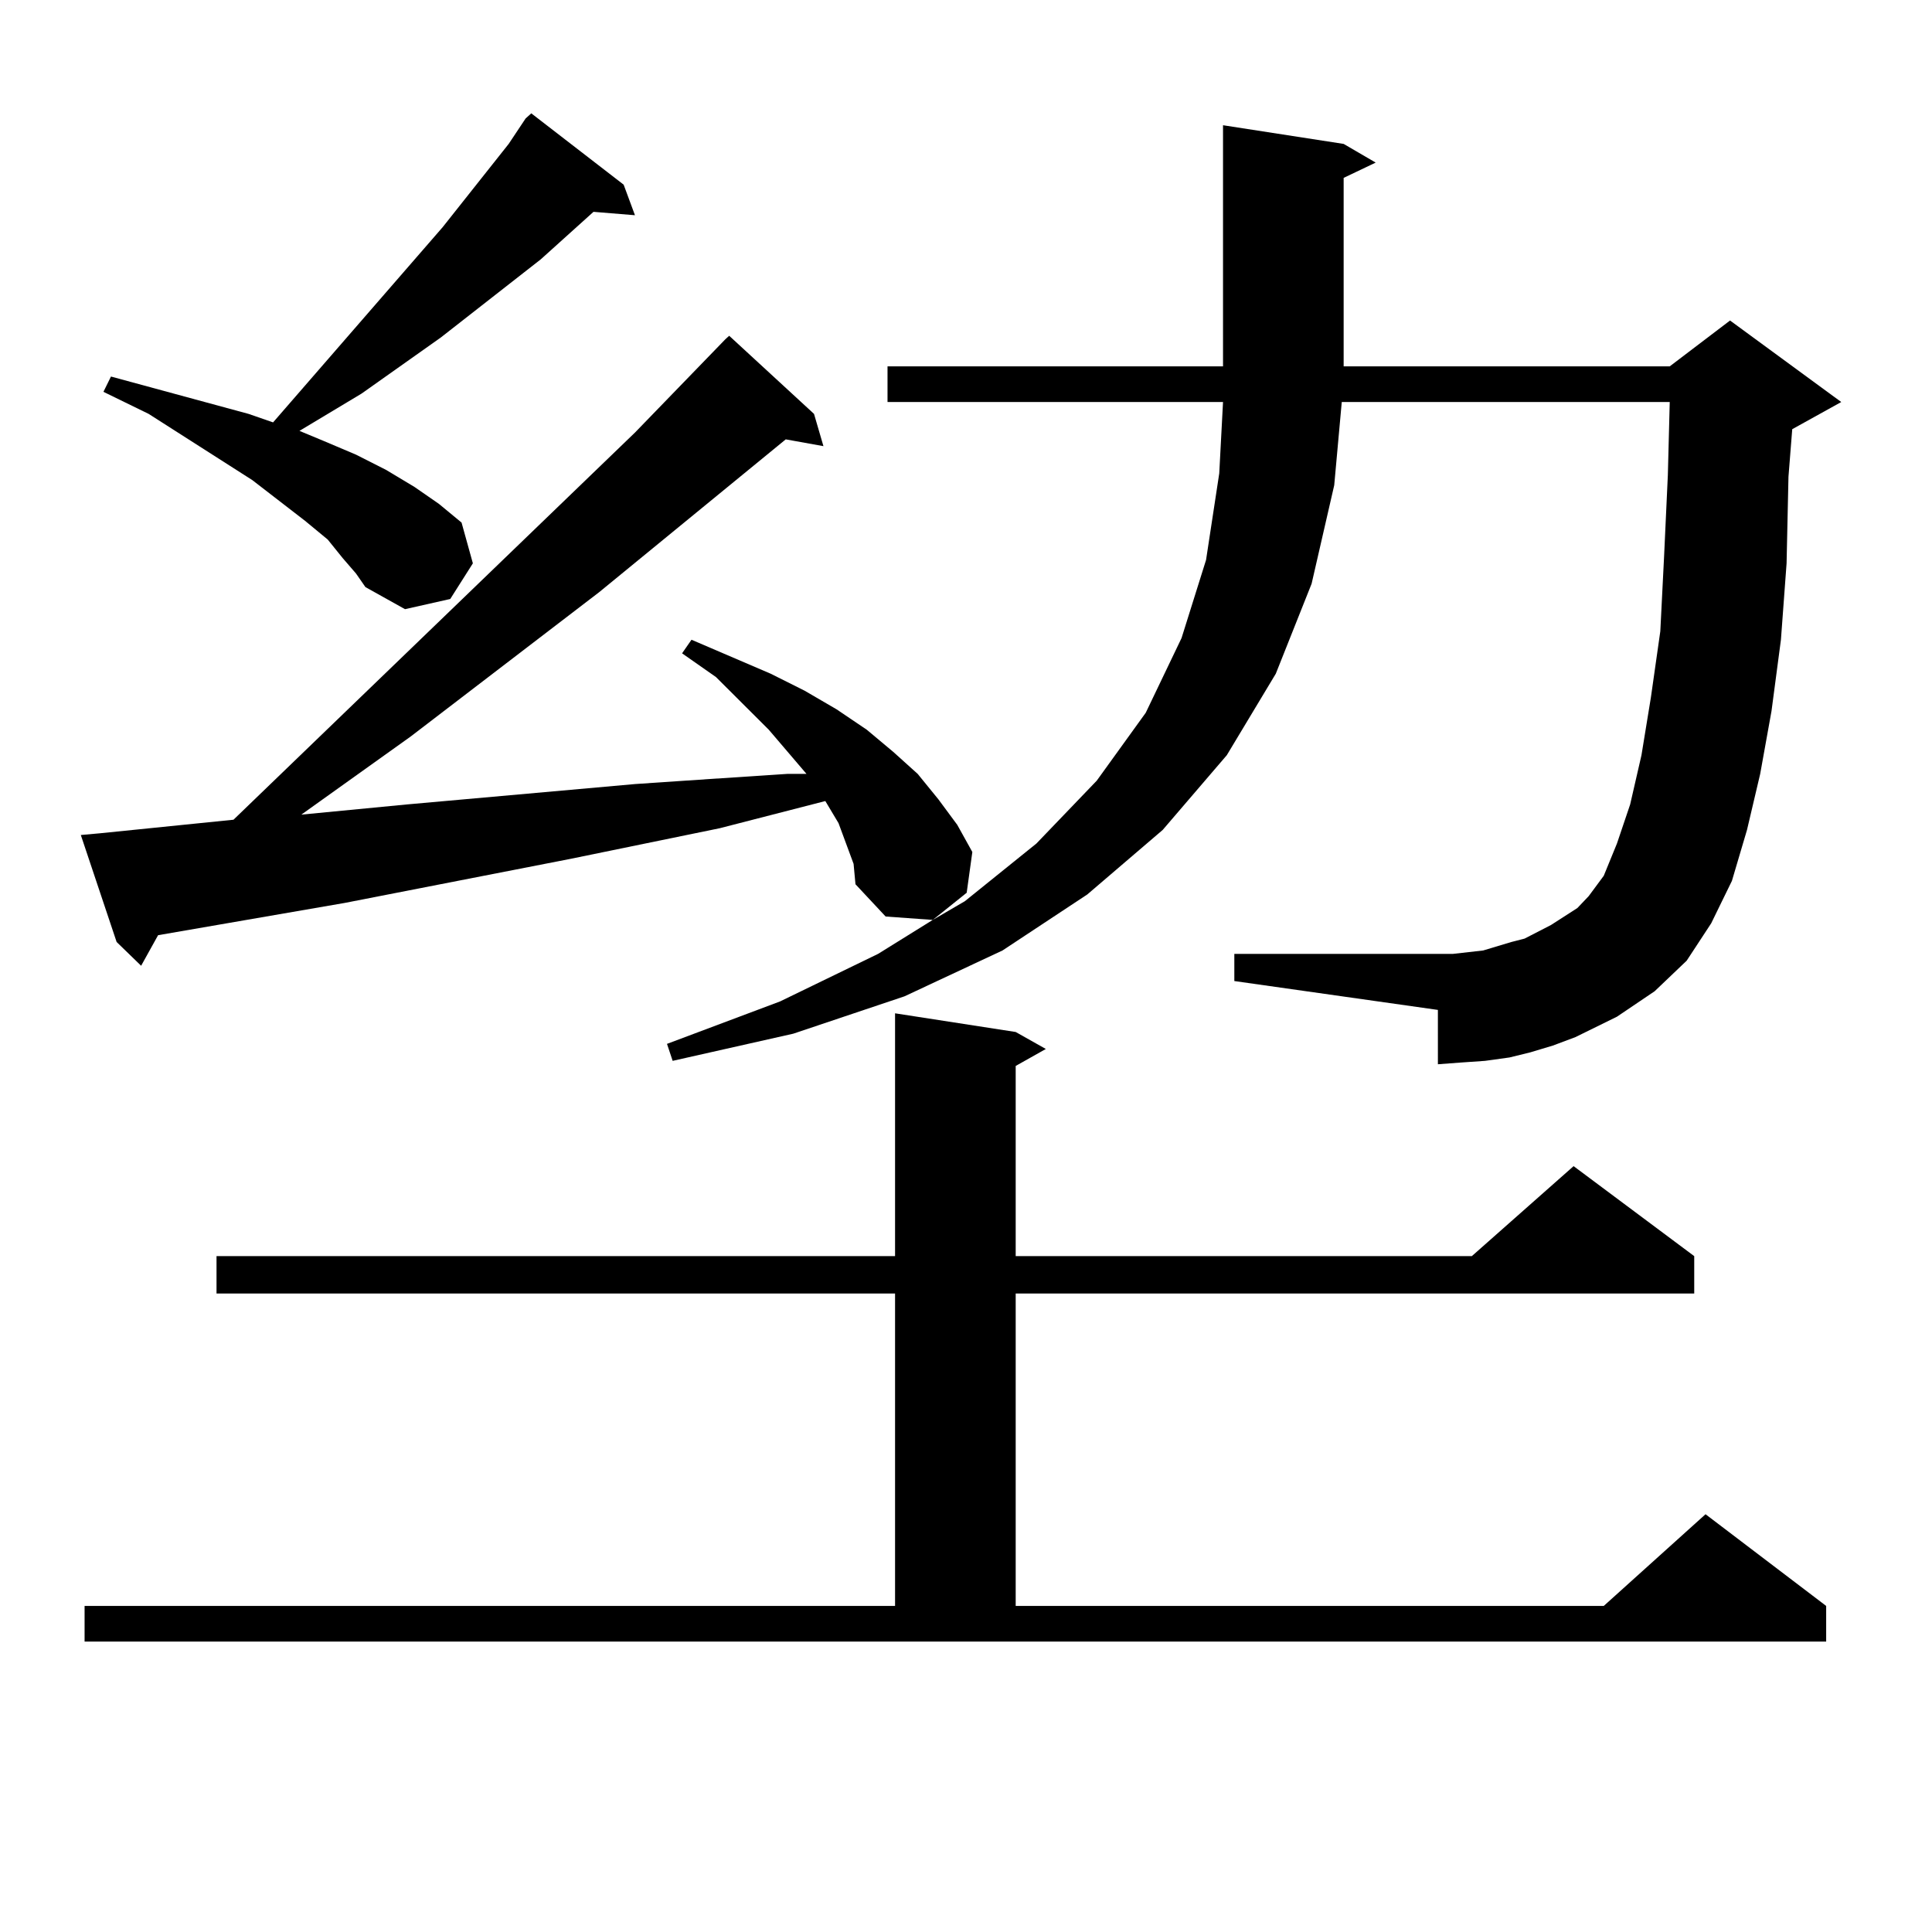 <?xml version="1.0" encoding="utf-8"?>
<!-- Generator: Adobe Illustrator 16.0.0, SVG Export Plug-In . SVG Version: 6.00 Build 0)  -->
<!DOCTYPE svg PUBLIC "-//W3C//DTD SVG 1.1//EN" "http://www.w3.org/Graphics/SVG/1.1/DTD/svg11.dtd">
<svg version="1.1" id="图层_1" xmlns="http://www.w3.org/2000/svg" xmlns:xlink="http://www.w3.org/1999/xlink" x="0px" y="0px"
	 width="1000px" height="1000px" viewBox="0 0 1000 1000" enable-background="new 0 0 1000 1000" xml:space="preserve">
<path d="M836.931,526.246l-21.463,10.547l-11.707,4.395l-11.707,3.516l-10.731,2.637l-12.683,1.758l-12.683,0.879l-11.707,0.879
	V522.73l-105.363-14.941v-14.063H744.25h7.805l15.609-1.758l14.634-4.395l6.829-1.758l13.658-7.031l13.658-8.789l5.854-6.152
	l7.805-10.547l6.829-16.699l6.829-20.215l5.854-25.488l4.878-29.883l4.878-34.277l1.951-38.672l1.951-42.188l0.976-37.793H694.495
	l-3.902,43.066l-11.707,50.977l-18.536,46.582l-25.365,42.188l-33.17,38.672l-39.023,33.398l-43.901,29.004l-50.73,23.73
	l-57.56,19.336l-62.438,14.063l-2.927-8.789l58.535-21.973l50.73-24.609l28.292-17.578l-24.39-1.758l-15.609-16.699l-0.976-10.547
	l-3.902-10.547l-3.902-10.547l-6.829-11.426l-54.633,14.063l-77.071,15.82l-117.07,22.852l-96.583,16.699l-8.78,15.82
	l-12.683-12.305l-18.536-55.371l9.756-0.879l69.267-7.031l207.8-200.391l46.828-48.34l1.951-1.758l43.901,40.43l4.878,16.699
	l-19.512-3.516l-96.583,79.102l-97.559,74.707l-56.584,40.43l54.633-5.273l118.046-10.547l39.023-2.637l39.999-2.637h9.756
	l-19.512-22.852l-27.316-27.246L353.04,338.16l4.878-7.031l40.975,17.578l17.561,8.789l16.585,9.668l15.609,10.547l13.658,11.426
	l12.683,11.426l10.731,13.184l9.756,13.184l7.805,14.063l-2.927,21.094l-17.561,14.063l16.585-9.668l37.072-29.883l31.219-32.52
	l25.365-35.156l18.536-38.672l12.683-40.43l6.829-44.824l1.951-36.914H459.379v-18.457h173.654V64.82l62.438,9.668l16.585,9.668
	l-16.585,7.91v97.559h168.776l31.219-23.73l57.56,42.188l-25.365,14.063l-1.951,24.609l-0.976,44.824l-2.927,39.551l-4.878,36.914
	l-5.854,32.52l-6.829,29.004l-7.805,26.367l-10.731,21.973l-12.683,19.336l-16.585,15.82L836.931,526.246z M43.779,831.227h419.502
	V669.508H112.07v-19.336h351.211V524.488l62.438,9.668l15.609,8.789l-15.609,8.789v98.438h236.092l52.682-46.582l62.438,46.582
	v19.336H525.719v161.719h304.383l52.682-47.461l62.438,47.461v18.457H43.779V831.227z M177.435,288.941l-7.805-9.668l-11.707-9.668
	l-27.316-21.094l-53.657-34.277l-23.414-11.426l3.902-7.91l71.218,19.336l12.683,4.395l87.803-101.074l34.146-43.066l8.78-13.184
	l2.927-2.637l47.804,36.914l5.854,15.82l-21.463-1.758l-27.316,24.609l-51.706,40.43l-40.975,29.004l-32.194,19.336l12.683,5.273
	l16.585,7.031l15.609,7.91l14.634,8.789l12.683,8.789l11.707,9.668l5.854,21.094l-11.707,18.457l-23.414,5.273l-20.487-11.426
	l-4.878-7.031L177.435,288.941z"/>
</svg>
